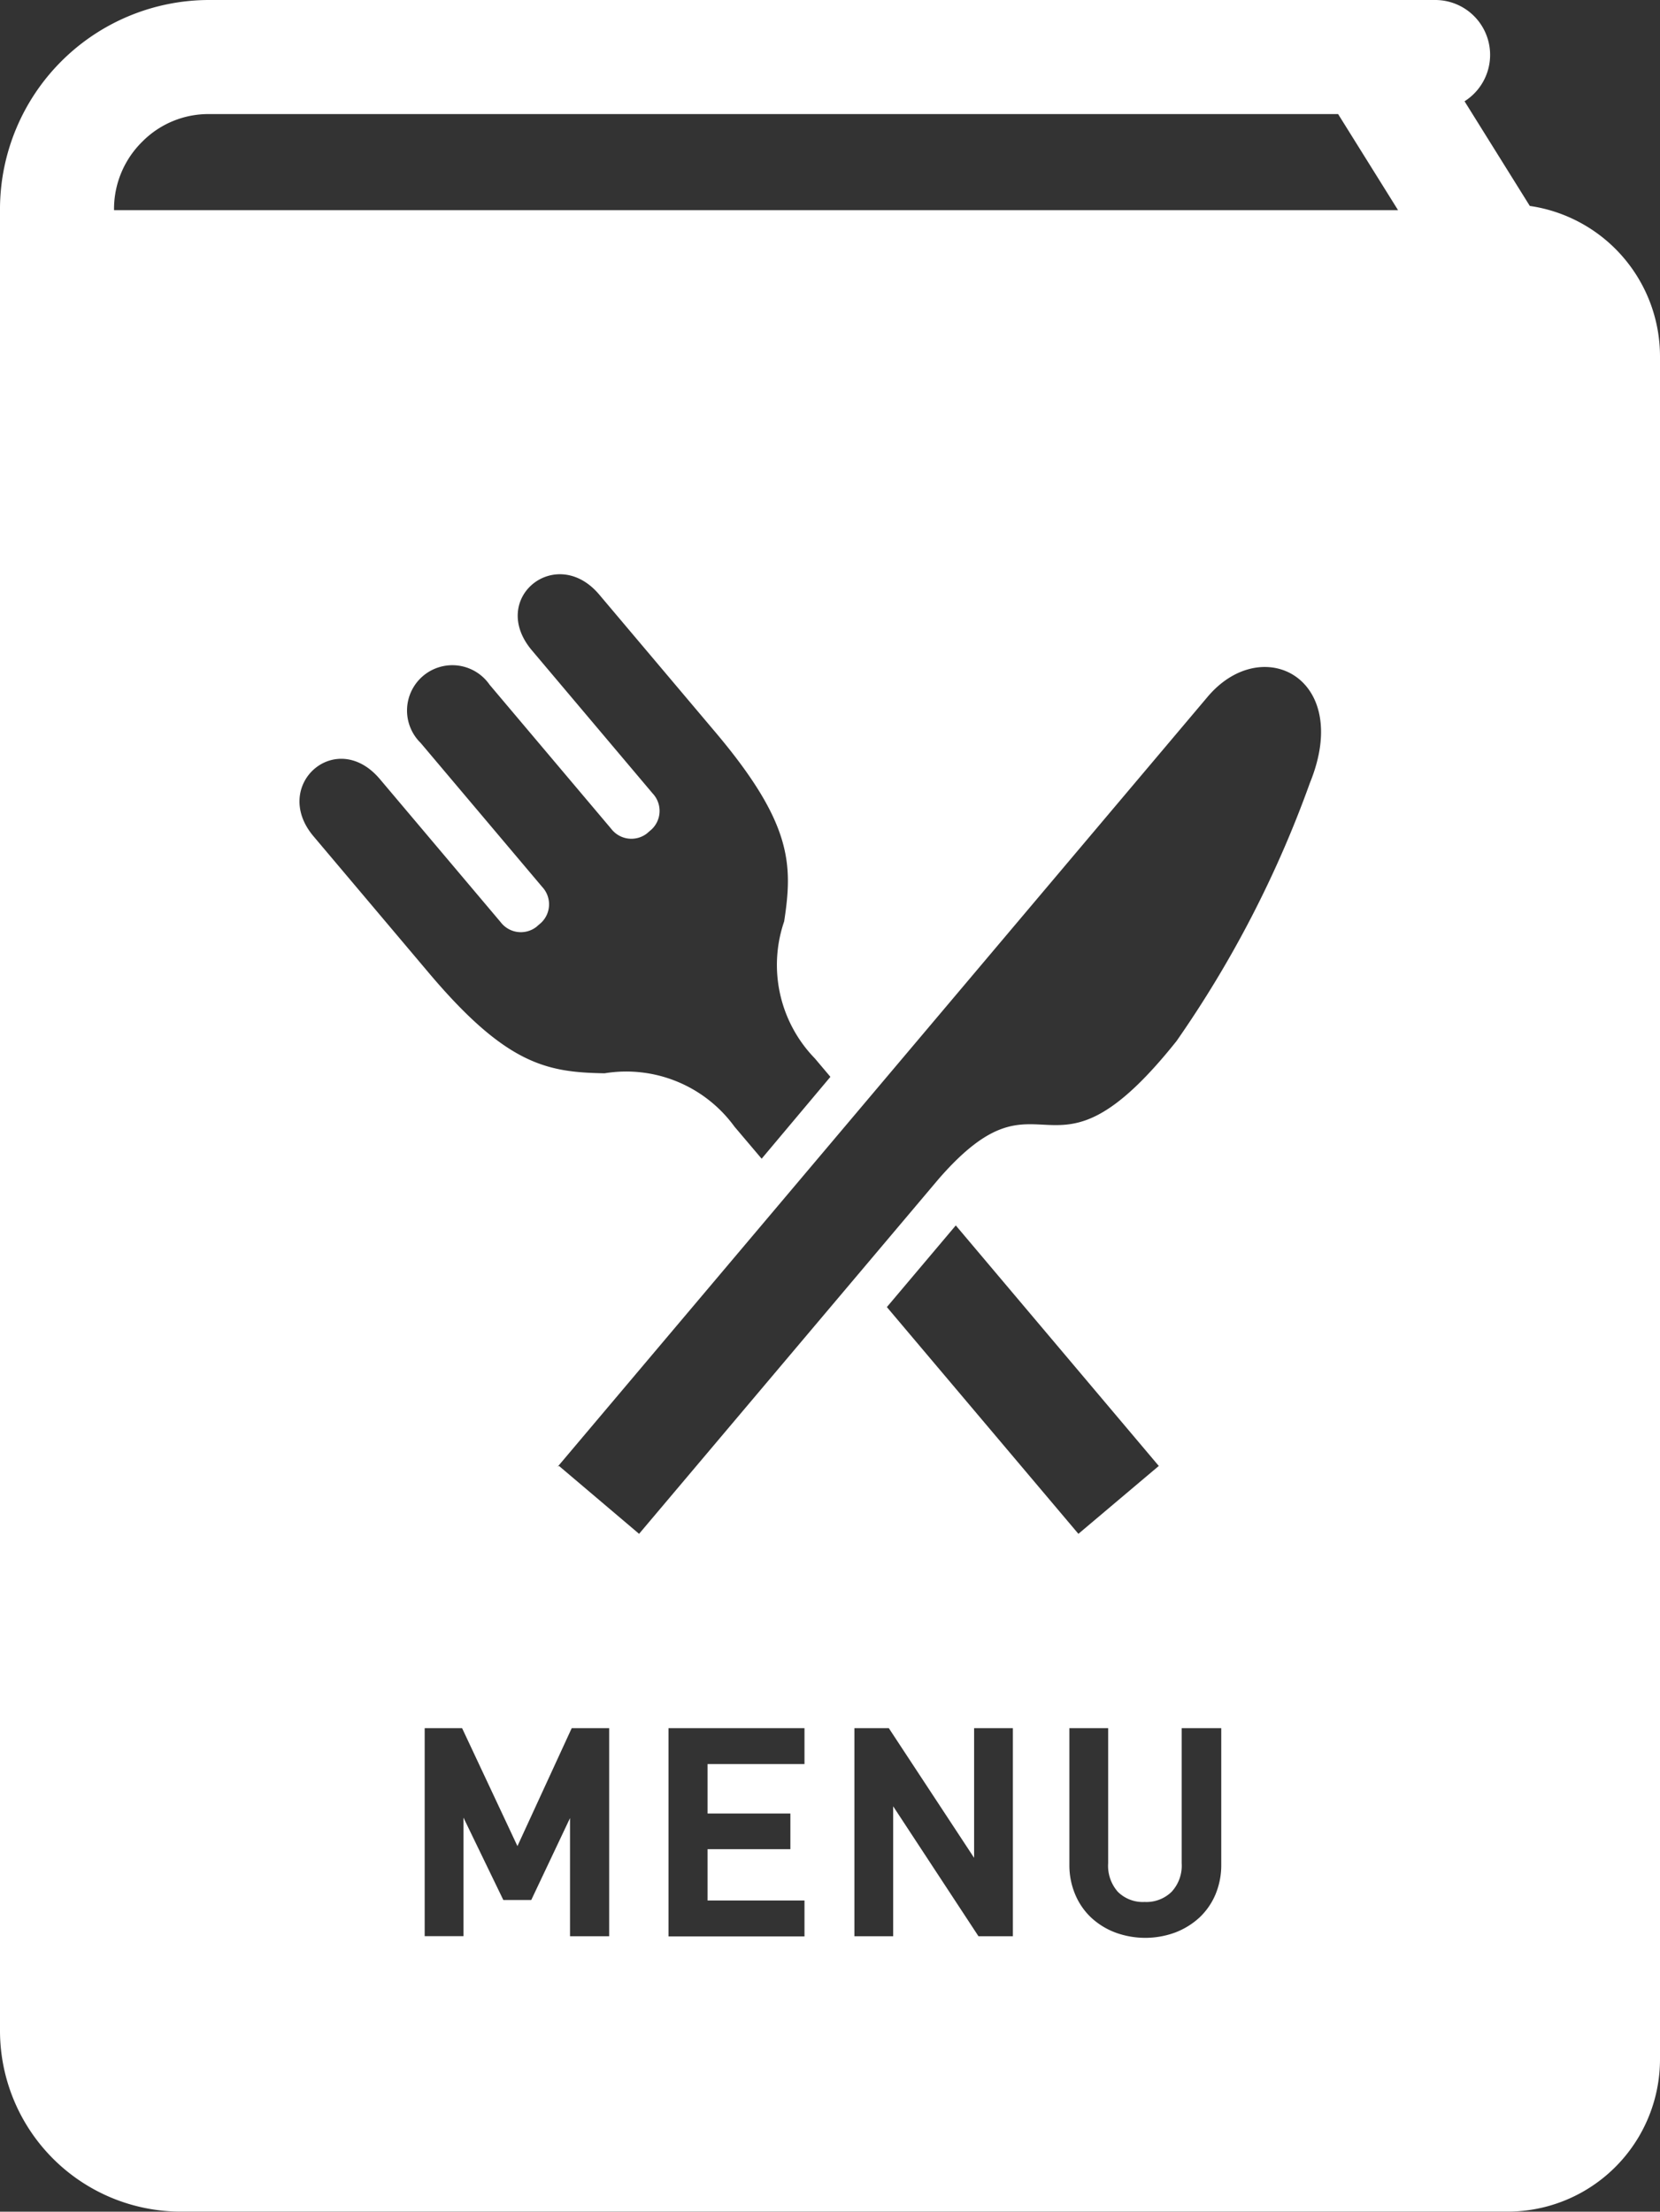 <svg id="グループ_8031" data-name="グループ 8031" xmlns="http://www.w3.org/2000/svg" xmlns:xlink="http://www.w3.org/1999/xlink" width="34.253" height="45.619" viewBox="0 0 34.253 45.619">
  <rect x="0" y="0" width="34.253" height="45.619" fill="#333333" stroke="none"/>
  <defs>
    <clipPath id="clip-path">
      <rect id="長方形_4830" data-name="長方形 4830" width="34.253" height="45.619" fill="#fff"/>
    </clipPath>
  </defs>
  <g id="グループ_8030" data-name="グループ 8030" clip-path="url(#clip-path)">
    <path id="パス_9789" data-name="パス 9789" d="M31.568,4.25,30.22,2.089A1.132,1.132,0,0,0,29.613,0H4.3A4.319,4.319,0,0,0,0,4.284v37.6a3.733,3.733,0,0,0,3.733,3.733H31.108a3.144,3.144,0,0,0,3.145-3.143V7.348a3.138,3.138,0,0,0-2.684-3.1M7.837,16.068l2.494,2.953a.524.524,0,0,0,.733.1l.1-.086a.525.525,0,0,0,.024-.741l-2.508-2.97a.935.935,0,1,1,1.423-1.2l2.508,2.97a.525.525,0,0,0,.734.1l.1-.086a.525.525,0,0,0,.024-.74l-2.494-2.954c-.905-1.072.5-2.2,1.388-1.152l2.356,2.79c1.634,1.921,1.641,2.773,1.462,3.952a2.766,2.766,0,0,0,.632,2.826l.322.381L15.716,23.9l-.561-.662a2.762,2.762,0,0,0-2.68-1.1c-1.192-.021-2.03-.172-3.651-2.1l-2.356-2.79C5.584,16.2,6.931,15,7.837,16.068m4.73,23.869h-.805V37.5l-.8,1.69h-.576l-.823-1.7v2.445h-.8V35.645h.772l1.142,2.433,1.12-2.433h.773v4.292ZM16.6,36.386h-2v1.02h1.709v.735H14.6V39.2h2v.741H13.794V35.645H16.6ZM20.9,39.937h-.71l-1.76-2.68v2.68h-.8V35.645h.71l1.76,2.675V35.645h.8ZM18.3,26.96l1.422-1.684,4.189,4.961-1.659,1.4Zm6.9,11.5a1.568,1.568,0,0,1-.12.616,1.4,1.4,0,0,1-.333.478,1.558,1.558,0,0,1-.5.307,1.789,1.789,0,0,1-1.231,0,1.514,1.514,0,0,1-.5-.308,1.391,1.391,0,0,1-.33-.478,1.546,1.546,0,0,1-.12-.616V35.645h.8v2.787a.811.811,0,0,0,.2.589.73.73,0,0,0,.553.209.742.742,0,0,0,.557-.21.793.793,0,0,0,.207-.589V35.645H25.2V38.46Zm1.825-22.3a22.7,22.7,0,0,1-2.748,5.313c-2.672,3.351-2.708.315-4.91,2.846l-6.18,7.318-1.652-1.4-.028.016.019-.023,7.1-8.406,6.291-7.45c1.129-1.338,3-.388,2.109,1.782M2.353,4.335V4.284a1.947,1.947,0,0,1,.582-1.361,1.917,1.917,0,0,1,1.37-.57H27.611l1.237,1.982Z" fill="#fff"/>
  </g>
</svg>
